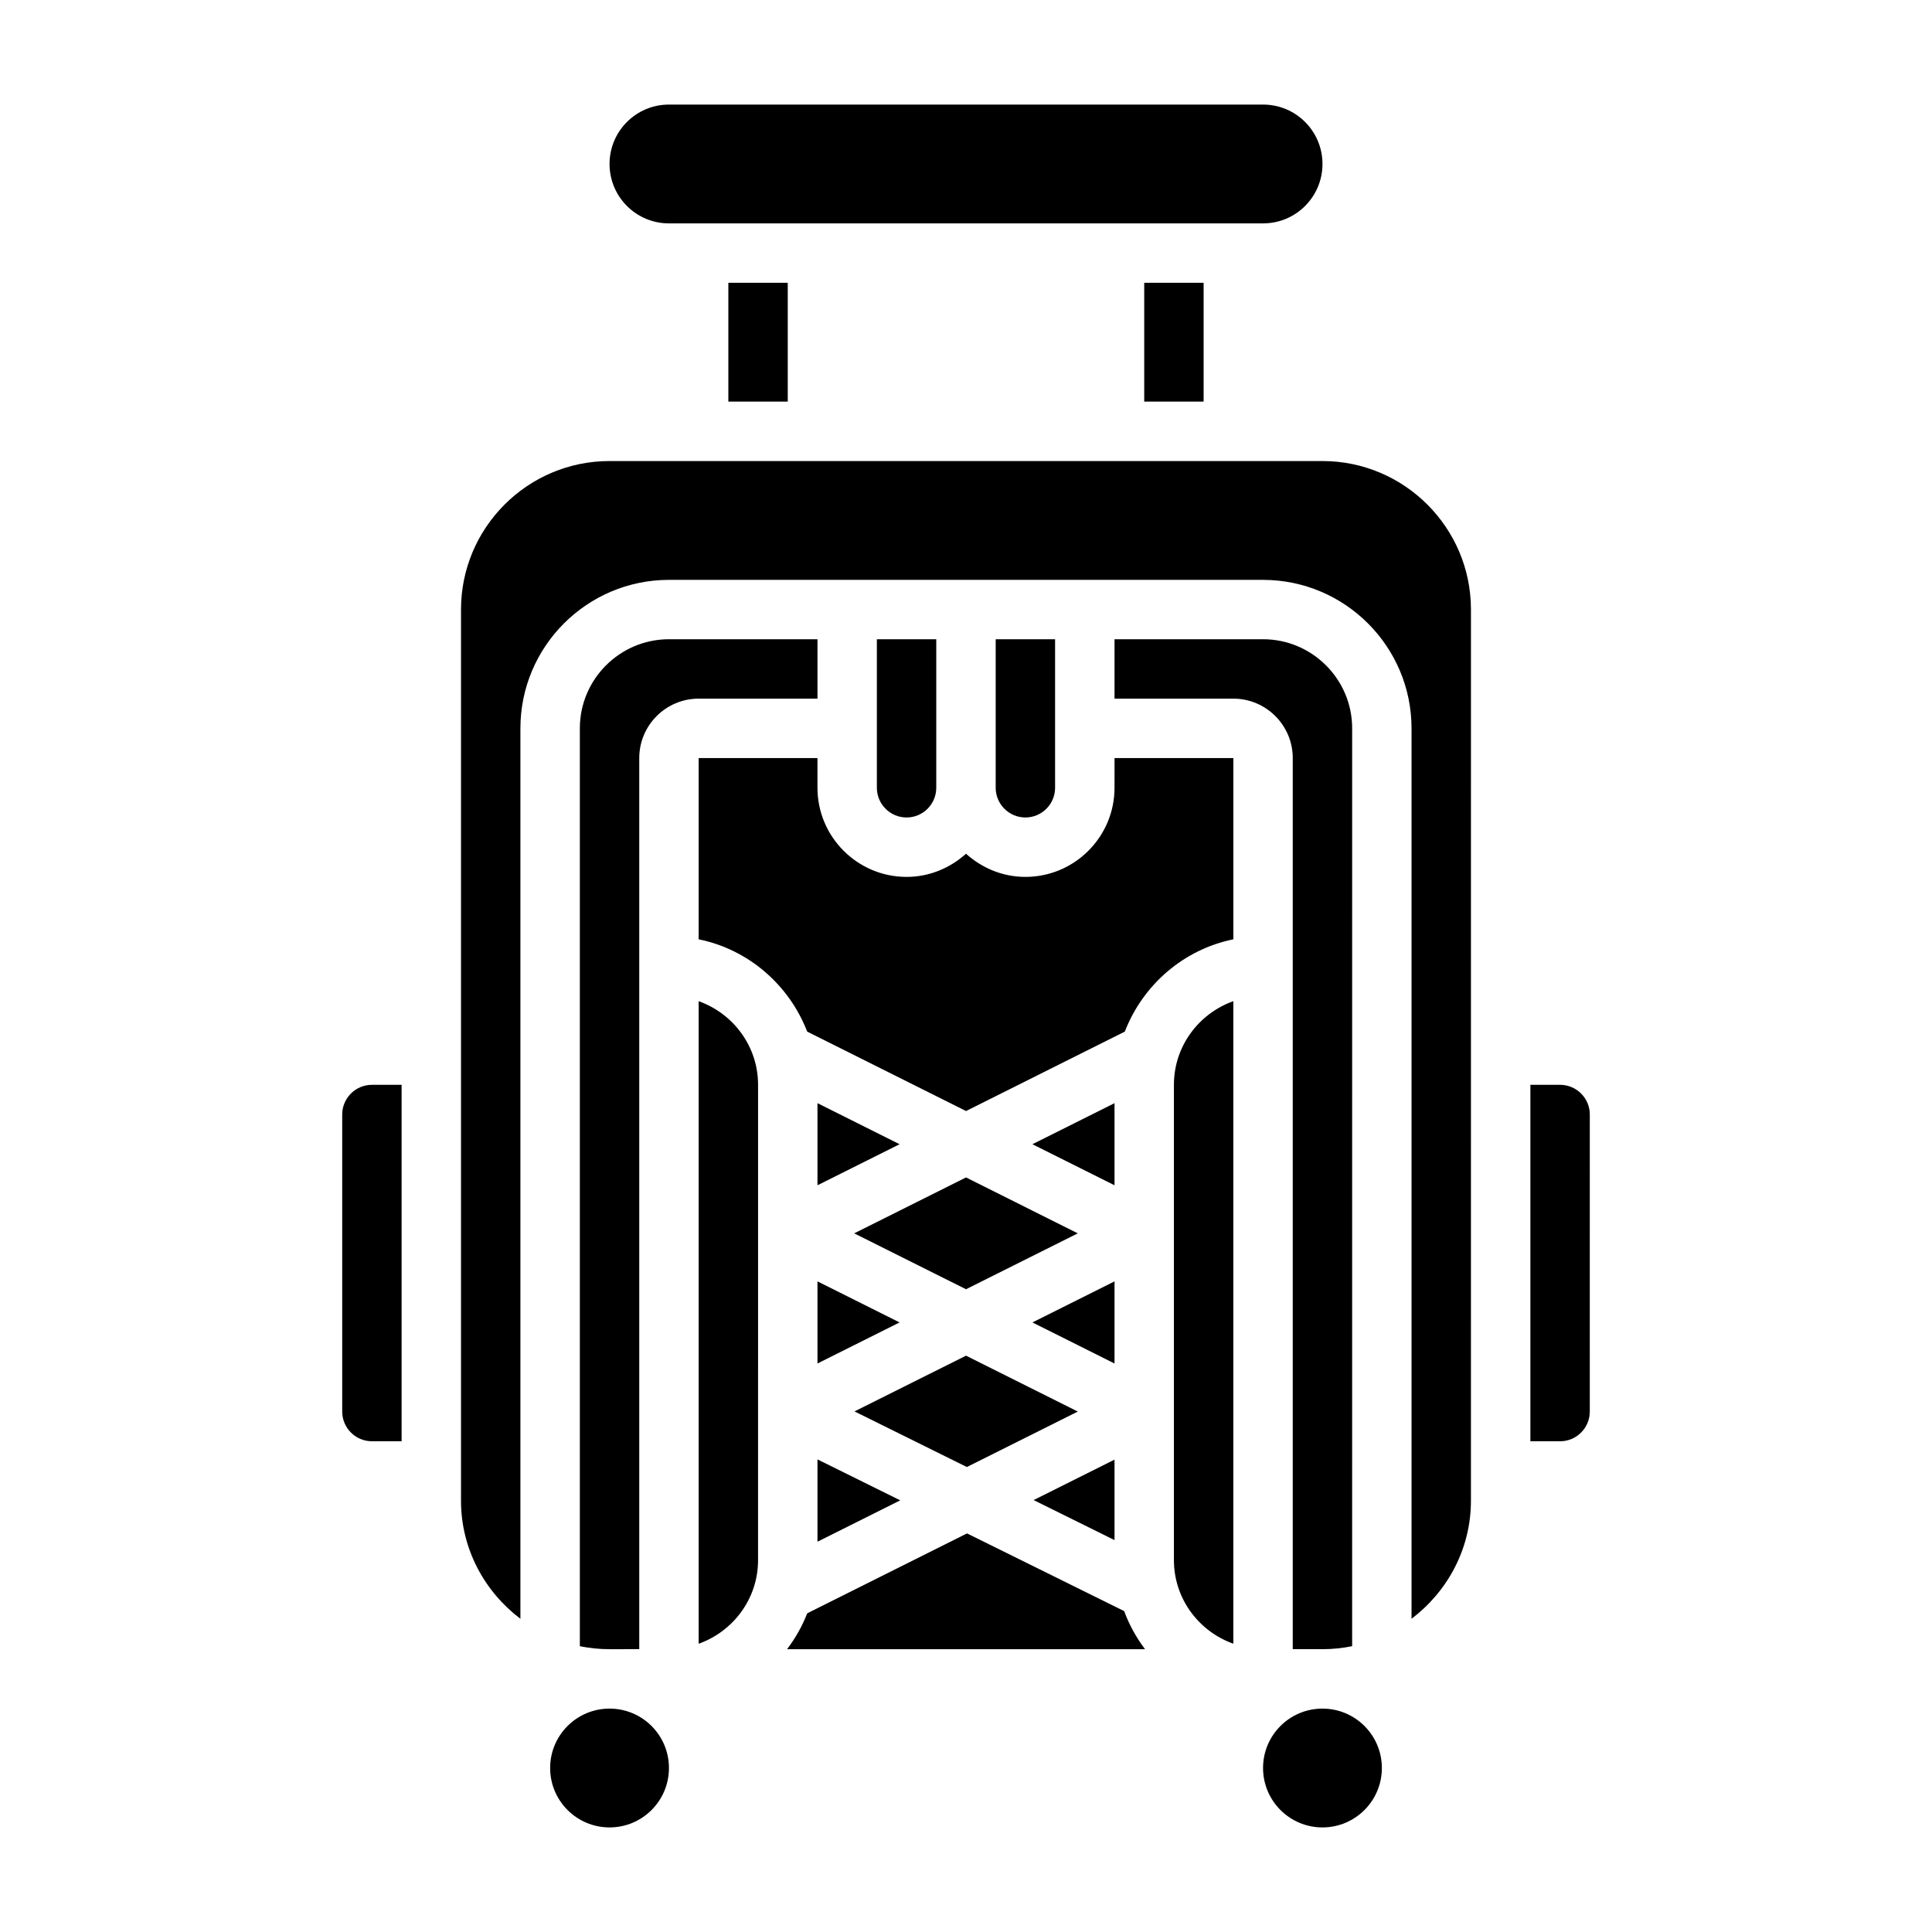 <?xml version="1.0" encoding="UTF-8"?>
<!-- Uploaded to: ICON Repo, www.svgrepo.com, Generator: ICON Repo Mixer Tools -->
<svg fill="#000000" width="800px" height="800px" version="1.1" viewBox="144 144 512 512" xmlns="http://www.w3.org/2000/svg">
 <g>
  <path d="m400.27 550.37-42.352 21.176c-1.332 3.449-3.148 6.613-5.344 9.508h94.867c-2.312-3.062-4.172-6.422-5.527-10.094z"/>
  <path d="m313.41 581.05v-236.16c0-8.684 7.062-15.742 15.742-15.742h31.488v-15.742h-39.359c-13.02 0-23.617 10.598-23.617 23.617v243.24c2.543 0.516 5.184 0.789 7.875 0.789z"/>
  <path d="m329.15 409.32v170.29c9.148-3.258 15.742-11.918 15.742-22.168l0.004-125.95c0-10.25-6.598-18.902-15.746-22.168z"/>
  <path d="m439.36 530.82-21.438 10.715 21.438 10.609z"/>
  <path d="m439.36 483.58-21.758 10.879 21.758 10.883z"/>
  <path d="m321.28 612.54c0 8.695-7.047 15.746-15.742 15.746-8.695 0-15.746-7.051-15.746-15.746 0-8.695 7.051-15.742 15.746-15.742 8.695 0 15.742 7.047 15.742 15.742"/>
  <path d="m447.23 218.94h15.742v31.488h-15.742z"/>
  <path d="m321.28 203.2h157.45c8.699 0 15.742-7.055 15.742-15.75-0.008-8.695-7.051-15.738-15.742-15.738h-157.45c-8.699 0-15.742 7.047-15.742 15.742 0 8.699 7.043 15.746 15.742 15.746z"/>
  <path d="m370.37 470.85 29.633 14.812 29.629-14.812-29.629-14.816z"/>
  <path d="m337.02 218.94h15.742v31.488h-15.742z"/>
  <path d="m234.69 439.36v78.719c0 4.336 3.535 7.871 7.871 7.871h7.871v-94.461h-7.871c-4.34 0-7.871 3.531-7.871 7.871z"/>
  <path d="m370.45 518.04 29.781 14.738 29.402-14.699-29.629-14.812z"/>
  <path d="m439.36 436.35-21.758 10.879 21.758 10.879z"/>
  <path d="m510.21 612.54c0 8.695-7.051 15.746-15.746 15.746-8.691 0-15.742-7.051-15.742-15.746 0-8.695 7.051-15.742 15.742-15.742 8.695 0 15.746 7.047 15.746 15.742"/>
  <path d="m423.61 352.77v-39.359h-15.742v39.359c0 4.336 3.535 7.871 7.871 7.871 4.336 0 7.871-3.531 7.871-7.871z"/>
  <path d="m557.44 431.49h-7.871v94.465h7.871c4.336 0 7.871-3.535 7.871-7.871l0.004-78.723c0-4.34-3.535-7.871-7.875-7.871z"/>
  <path d="m392.12 352.77v-39.359h-15.742v39.359c0 4.336 3.535 7.871 7.871 7.871 4.34 0 7.871-3.531 7.871-7.871z"/>
  <path d="m494.46 266.18h-188.93c-21.703 0-39.359 17.656-39.359 39.359v236.16c0 12.809 6.242 24.098 15.742 31.293v-235.96c0-21.703 17.656-39.359 39.359-39.359h157.44c21.703 0 39.359 17.656 39.359 39.359v235.96c9.5-7.195 15.742-18.484 15.742-31.293l0.004-236.16c0-21.703-17.66-39.359-39.363-39.359z"/>
  <path d="m486.59 344.89v236.16h7.871c2.691 0 5.328-0.277 7.871-0.797l0.004-243.23c0-13.02-10.598-23.617-23.617-23.617h-39.359v15.742h31.488c8.684 0 15.742 7.062 15.742 15.746z"/>
  <path d="m360.64 458.11 21.762-10.879-21.762-10.879z"/>
  <path d="m360.64 505.34 21.762-10.883-21.762-10.879z"/>
  <path d="m360.64 552.57 21.934-10.965-21.934-10.848z"/>
  <path d="m455.1 431.49v125.95c0 10.25 6.598 18.902 15.742 22.16l0.004-170.28c-9.148 3.266-15.746 11.918-15.746 22.168z"/>
  <path d="m439.36 352.77c0 13.02-10.598 23.617-23.617 23.617-6.07 0-11.555-2.371-15.742-6.141-4.188 3.769-9.676 6.141-15.746 6.141-13.02 0-23.617-10.598-23.617-23.617v-7.871h-31.488v48.027c13.242 2.699 23.984 12.105 28.766 24.465l42.086 21.043 42.082-21.043c4.777-12.359 15.531-21.766 28.766-24.465v-48.027h-31.488z"/>
 </g>
</svg>